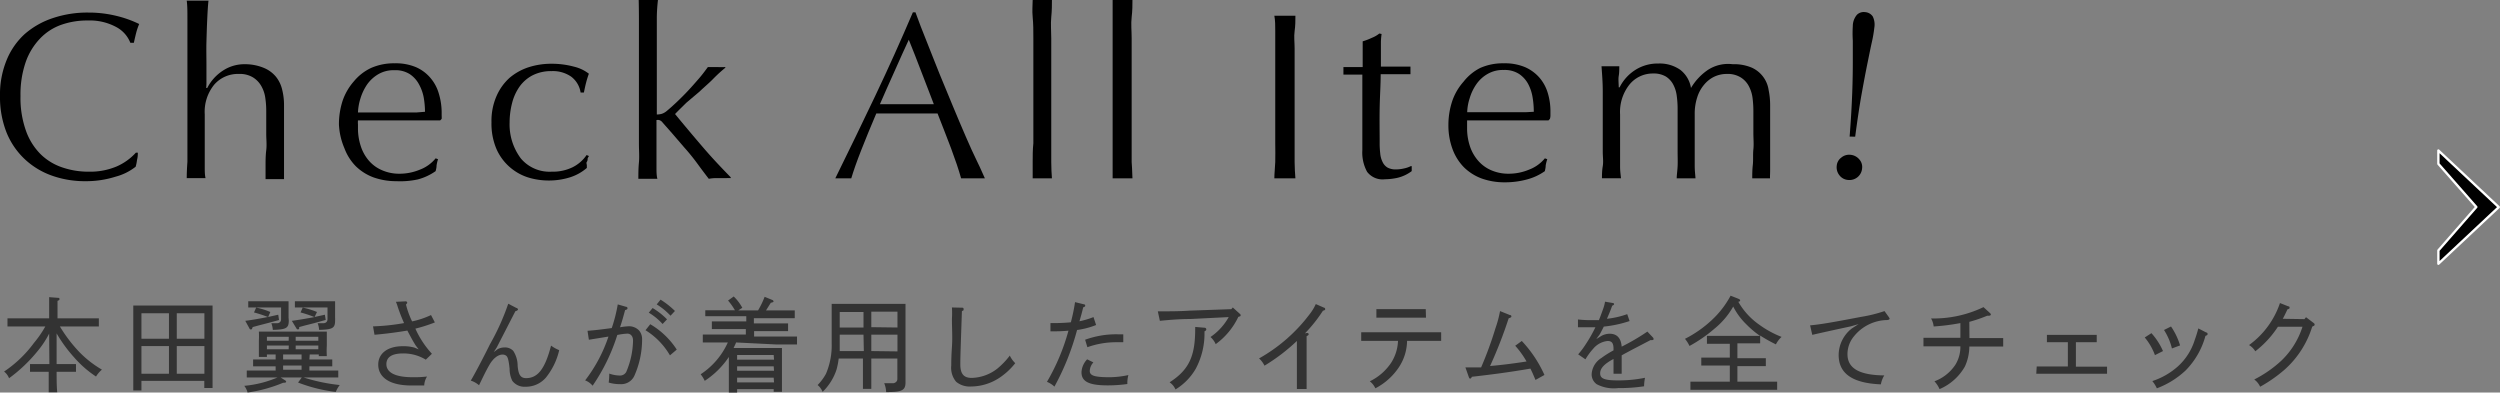<svg height="34.66" viewBox="0 0 220.76 34.66" width="220.76" xmlns="http://www.w3.org/2000/svg"><rect x="0" y="0" width="220.76" height="34.66" fill="#808080" stroke="none"/><path d="m215.32 14.47v-1.18l5.33 5-5.33 5v-1.18l3.35-3.83z" stroke="#fff" stroke-linecap="round" stroke-linejoin="round" stroke-width=".21"/><path d="m12.29 2.12a5.65 5.65 0 0 0 -.26.76q-.1.39-.21.9h-.31a2.68 2.68 0 0 0 -1.26-1.4 4.9 4.9 0 0 0 -2.5-.57 6.84 6.84 0 0 0 -2.34.38 4.8 4.8 0 0 0 -1.88 1.22 5.75 5.75 0 0 0 -1.26 2.07 8.76 8.76 0 0 0 -.46 3 8.62 8.62 0 0 0 .48 3.06 5.53 5.53 0 0 0 1.31 2.09 5 5 0 0 0 1.92 1.16 7.08 7.08 0 0 0 2.31.37 6 6 0 0 0 2.49-.47 5 5 0 0 0 1.68-1.21h.17c0 .16 0 .37-.07.64a3.84 3.84 0 0 1 -.12.6 4.84 4.84 0 0 1 -1.77.88 8.64 8.64 0 0 1 -2.65.4 8.66 8.66 0 0 1 -3-.5 6.81 6.81 0 0 1 -2.4-1.47 6.64 6.64 0 0 1 -1.59-2.35 8.49 8.49 0 0 1 -.57-3.2 8 8 0 0 1 .58-3.16 6.33 6.33 0 0 1 1.61-2.32 7.22 7.22 0 0 1 2.47-1.4 9.55 9.55 0 0 1 3.15-.49 10.24 10.24 0 0 1 2.46.29 9.73 9.73 0 0 1 2.02.72z"/><path d="m18.21 7.77h.09a4 4 0 0 1 1.41-1.55 3.44 3.44 0 0 1 1.91-.55 4.32 4.32 0 0 1 1.69.33 2.74 2.74 0 0 1 1.06.78 2.86 2.86 0 0 1 .55 1.15 5.56 5.56 0 0 1 .16 1.38v1.21s0 .93 0 1.42v.25.84s0 .65 0 1 0 .67 0 1 0 .58 0 .79h-.34-.94-.35c0-.32 0-.71 0-1.16s0-.91.06-1.39 0-1 0-1.44 0-.91 0-1.3v-.7a7.72 7.72 0 0 0 -.08-1.16 2.88 2.88 0 0 0 -.35-1.06 2.15 2.15 0 0 0 -.73-.77 2.23 2.23 0 0 0 -1.25-.31 2.77 2.77 0 0 0 -2.18.94 3.79 3.79 0 0 0 -.84 2.63v1.41 1s0 .73 0 1.11 0 .75 0 1.11 0 .7.07 1h-.35-.94-.37q0-.63.06-1.44c0-.54 0-1.09 0-1.66v-1.69c0-.56 0-1.08 0-1.55v-2c0-.47 0-1 0-1.71s0-1.34 0-2 0-1.36 0-2 0-1.19-.06-1.62h.37 1.14.41c-.05.43-.08 1-.11 1.62s-.05 1.31-.07 2 0 1.38 0 2 0 1.24 0 1.73z"/><path d="m39 9.87v.33a2.08 2.08 0 0 1 0 .3l-.13.13h-1.37-1.28-4.61a2.17 2.17 0 0 0 0 .36v.34a5 5 0 0 0 .24 1.55 3.69 3.69 0 0 0 .7 1.28 3.15 3.15 0 0 0 1.16.86 3.73 3.73 0 0 0 1.57.32 4.66 4.66 0 0 0 1.8-.36 3.28 3.28 0 0 0 1.39-1l.21.08a3.32 3.32 0 0 0 -.13.56c0 .22-.06.38-.08.49a4.91 4.91 0 0 1 -1.56.73 7.32 7.32 0 0 1 -1.91.16 6 6 0 0 1 -2-.33 4.44 4.44 0 0 1 -1.59-1 4.51 4.51 0 0 1 -1-1.59 6 6 0 0 1 -.48-2.08 6.68 6.68 0 0 1 .33-2.12 5.12 5.12 0 0 1 1-1.71 4.37 4.37 0 0 1 1.51-1.17 5 5 0 0 1 2.09-.41 4.59 4.59 0 0 1 1.87.34 3.52 3.52 0 0 1 1.27.94 3.67 3.67 0 0 1 .74 1.36 5.91 5.91 0 0 1 .26 1.64zm-1.47 0a7.81 7.81 0 0 0 -.11-1.24 3.85 3.85 0 0 0 -.42-1.18 2.49 2.49 0 0 0 -.81-.9 2.34 2.34 0 0 0 -1.35-.35 2.68 2.68 0 0 0 -1.43.35 3.16 3.16 0 0 0 -1 .92 4.56 4.56 0 0 0 -.58 1.22 4.77 4.77 0 0 0 -.22 1.24h4.29.9z"/><path d="m51.89 14c0 .09 0 .19-.07.29s0 .21 0 .31 0 .17 0 .23a4.21 4.21 0 0 1 -1.46.82 6.22 6.22 0 0 1 -1.94.29 6.15 6.15 0 0 1 -1.78-.27 4.56 4.56 0 0 1 -2.79-2.49 5.68 5.68 0 0 1 -.45-2.38 5.44 5.44 0 0 1 .46-2.35 4.67 4.67 0 0 1 1.14-1.58 5 5 0 0 1 1.7-.94 6.52 6.52 0 0 1 2-.3 7.48 7.48 0 0 1 2 .26 3.41 3.41 0 0 1 1.3.62 8 8 0 0 0 -.24.77c-.08.3-.14.6-.2.89h-.29a2.17 2.17 0 0 0 -.83-1.4 2.82 2.82 0 0 0 -1.73-.49 3.59 3.59 0 0 0 -1.7.38 3.27 3.27 0 0 0 -1.14 1 4.41 4.41 0 0 0 -.65 1.44 6.91 6.91 0 0 0 -.22 1.72 5 5 0 0 0 1 3.18 3.31 3.31 0 0 0 2.71 1.16 4 4 0 0 0 1.85-.39 3.24 3.24 0 0 0 1.24-1.08l.21.09a.81.81 0 0 0 -.12.22z"/><path d="m64.5 15.73a2.06 2.06 0 0 0 -.36 0h-.35c-.16 0-.36 0-.62 0a3.32 3.32 0 0 0 -.58.06c-.31-.4-.65-.85-1-1.33s-.77-1-1.15-1.42l-1.11-1.29c-.35-.4-.64-.72-.88-1a.56.56 0 0 0 -.25-.15.66.66 0 0 0 -.23 0v.4 1.15s0 .86 0 1.3 0 .87 0 1.28 0 .77.08 1.06h-.36-.95-.37c0-.42 0-.9.05-1.44s0-1.09 0-1.66 0-1.13 0-1.69 0-1.08 0-1.55v-2c0-.47 0-1 0-1.71s0-1.34 0-2 0-1.36 0-2-.01-1.31-.02-1.74h.37.93.4c-.05.45-.1 1-.1 1.64s0 1.31 0 2 0 1.37 0 2 0 1.23 0 1.7v2.77a1.61 1.61 0 0 0 .44-.06 1.33 1.33 0 0 0 .46-.27c.23-.19.5-.43.83-.74s.67-.65 1-1 .67-.74 1-1.12.57-.72.78-1h.83a5.71 5.71 0 0 0 .71 0v.06c-.34.28-.7.6-1.09 1s-.79.72-1.18 1.1l-1.17.99c-.37.37-.71.69-1 1 .82 1 1.66 2 2.52 3s1.66 1.83 2.41 2.6z"/><path d="m86.83 15.75h-.51-1-.45c-.21-.76-.51-1.64-.89-2.66s-.78-2-1.19-3.07c-.36 0-.81 0-1.34 0h-2.79c-.4 0-.82 0-1.28 0-.5 1.17-.94 2.25-1.33 3.24s-.68 1.82-.88 2.49h-.35-.75-.31c1.2-2.44 2.38-4.87 3.54-7.31s2.26-4.89 3.31-7.35h.23c.29.8.62 1.67 1 2.6s.74 1.9 1.14 2.87.79 1.93 1.19 2.88.76 1.82 1.12 2.64.68 1.55 1 2.19.51 1.13.68 1.48zm-4.37-6.55c-.12-.3-.26-.68-.46-1.2s-.38-1-.59-1.53l-.61-1.58c-.21-.53-.39-1-.55-1.38-.15.33-.34.75-.57 1.24l-.68 1.52c-.24.52-.47 1.05-.7 1.56l-.6 1.37h1.13 2.5z"/><path d="m92.89 15.75h-.38-.94-.38c0-.42 0-.9 0-1.44s0-1.09.06-1.66v-1.69c0-.56 0-1.08 0-1.55v-2.5c0-.48 0-1 0-1.64s0-1.24 0-1.89 0-1.26-.06-1.86 0-1.1 0-1.52h.38.94.38c0 .42 0 .93-.06 1.52s0 1.22 0 1.86 0 1.28 0 1.89 0 1.16 0 1.64v2.5 1.55s0 1.13 0 1.69 0 1.12 0 1.66.03 1.02.06 1.44z"/><path d="m100 15.75h-.38-1-.37c0-.42 0-.9 0-1.44s0-1.09 0-1.66 0-1.13 0-1.69 0-1.08 0-1.55v-2.5c0-.48 0-1 0-1.64s0-1.24 0-1.89 0-1.26 0-1.86 0-1.1 0-1.52h.37 1 .38c0 .42 0 .93-.07 1.52s0 1.22 0 1.86 0 1.28 0 1.89 0 1.16 0 1.64v2.5 1.55 1.69 1.66s.07 1.02.07 1.44z"/><path d="m114.39 15.75h-.42-1-.44c0-.42.06-.9.08-1.44s0-1.09 0-1.66 0-1.13 0-1.69 0-1.08 0-1.55v-2.1c0-.48 0-1 0-1.49s0-1 0-1.56 0-1 0-1.51 0-.94-.08-1.36h.44 1 .42c0 .42 0 .87-.07 1.36s0 1 0 1.51 0 1 0 1.56 0 1 0 1.49v2.1 1.54s0 1.14 0 1.7 0 1.12 0 1.66.04 1.02.07 1.44z"/><path d="m123.41 15.7a5.35 5.35 0 0 1 -1.12.13 1.71 1.71 0 0 1 -1.57-.66 3.54 3.54 0 0 1 -.42-1.9c0-.38 0-.82 0-1.33s0-1.06 0-1.64 0-1.19 0-1.82 0-1.26 0-1.89h-1.67v-.67h1.7v-.92c0-.42 0-.87 0-1.35a5.4 5.4 0 0 0 .81-.31 2.54 2.54 0 0 0 .66-.38l.2.04a6.14 6.14 0 0 0 -.06.68v.78s0 .54 0 .79 0 .46 0 .63h2.61v.67h-2.63c0 .93-.07 1.92-.09 3s0 2.06 0 3a7.91 7.91 0 0 0 .05 1 2.06 2.06 0 0 0 .21.76 1.11 1.11 0 0 0 .44.49 1.49 1.49 0 0 0 .75.16 3.22 3.22 0 0 0 .72-.09 2.38 2.38 0 0 0 .58-.2h.08v.44a3.37 3.37 0 0 1 -1.25.59z"/><path d="m136.91 9.87v.33a.9.9 0 0 1 -.05.3l-.12.13h-1.3-1.28-4.61v.36.34a5 5 0 0 0 .24 1.55 3.71 3.71 0 0 0 .71 1.28 3.19 3.19 0 0 0 1.15.86 3.78 3.78 0 0 0 1.58.32 4.65 4.65 0 0 0 1.79-.36 3.31 3.31 0 0 0 1.4-1l.21.08a3.26 3.26 0 0 0 -.14.56c0 .22-.06.38-.07.49a4.91 4.91 0 0 1 -1.56.73 7.45 7.45 0 0 1 -2 .26 6 6 0 0 1 -2-.33 4.44 4.44 0 0 1 -1.59-1 4.51 4.51 0 0 1 -1-1.59 6 6 0 0 1 -.37-2.14 6.68 6.68 0 0 1 .34-2.12 5 5 0 0 1 1-1.71 4.37 4.37 0 0 1 1.47-1.21 4.94 4.94 0 0 1 2.09-.41 4.59 4.59 0 0 1 1.87.34 3.61 3.61 0 0 1 1.28.94 3.65 3.65 0 0 1 .73 1.36 5.56 5.56 0 0 1 .23 1.64zm-1.47 0a7.76 7.76 0 0 0 -.1-1.24 3.85 3.85 0 0 0 -.39-1.2 2.49 2.49 0 0 0 -.81-.9 2.34 2.34 0 0 0 -1.35-.35 2.68 2.68 0 0 0 -1.43.35 3.05 3.05 0 0 0 -1 .92 4.28 4.28 0 0 0 -.58 1.22 4.39 4.39 0 0 0 -.22 1.24h4.24.91z"/><path d="m156.3 15.75h-.3-.92-.35c0-.34 0-.73.05-1.18s0-.91.05-1.38 0-.95 0-1.43 0-.91 0-1.3v-.63a9.25 9.25 0 0 0 -.07-1.16 3.06 3.06 0 0 0 -.33-1.06 2 2 0 0 0 -.71-.77 2.17 2.17 0 0 0 -1.24-.31 2.56 2.56 0 0 0 -1.1.24 2.65 2.65 0 0 0 -.9.71 3.17 3.17 0 0 0 -.61 1.12 4.64 4.64 0 0 0 -.22 1.5v2 1.27s0 .87 0 1.29.05.78.07 1.09h-.35-.94-.37c0-.29.06-.65.08-1.07s0-.85 0-1.29 0-.87 0-1.29 0-.79 0-1.12v-1.43a8.29 8.29 0 0 0 -.08-1.11 2.86 2.86 0 0 0 -.32-1 1.87 1.87 0 0 0 -.65-.69 2.12 2.12 0 0 0 -1.11-.26 2.65 2.65 0 0 0 -2.11 1 3.89 3.89 0 0 0 -.81 2.62v1.41 1s0 .73 0 1.11 0 .75 0 1.11.05.7.08 1h-.37-.94-.37c0-.29 0-.65.07-1.06s0-.84 0-1.29 0-.88 0-1.3 0-.79 0-1.12v-.82q0-.95 0-2.1c0-.77-.06-1.5-.11-2.2h.45.74.38c0 .28 0 .57-.05.86s0 .64 0 1h.08a3.86 3.86 0 0 1 1.41-1.55 3.67 3.67 0 0 1 2-.55 3.16 3.16 0 0 1 1.95.56 2.53 2.53 0 0 1 .94 1.6 5 5 0 0 1 1.47-1.58 3.26 3.26 0 0 1 2.21-.52 4 4 0 0 1 1.68.3 2.57 2.57 0 0 1 1.5 2 6.55 6.55 0 0 1 .13 1.34q0 .51 0 1.2v1.43.25.84s0 .65 0 1 0 .67 0 1-.02.5-.01.72z"/><path d="m164.43 14.88a1.11 1.11 0 0 1 -.41.77 1.13 1.13 0 0 1 -.84.24 1.05 1.05 0 0 1 -.75-.41 1.13 1.13 0 0 1 -.24-.84 1 1 0 0 1 .41-.73 1.07 1.07 0 0 1 .81-.24 1.14 1.14 0 0 1 .77.4 1 1 0 0 1 .25.81zm-1.1-2.82c.12-1.52.19-2.82.23-3.89s.05-2 .05-2.73v-1.85a10.14 10.14 0 0 1 0-1.29 1.55 1.55 0 0 1 .37-1 .86.86 0 0 1 .71-.23.89.89 0 0 1 .68.38 1.64 1.64 0 0 1 .14 1 11.12 11.12 0 0 1 -.22 1.28c-.11.49-.23 1.1-.38 1.83s-.32 1.63-.51 2.68-.38 2.33-.58 3.83z"/><g fill="#333"><path d="m4.34 29.46a8.36 8.36 0 0 1 -1 1.52 13.5 13.5 0 0 1 -2.54 2.42 1.37 1.37 0 0 0 -.44-.59 10.6 10.6 0 0 0 2.64-2.53 9.23 9.23 0 0 0 1-1.45h-1.55c-.69 0-1 0-1.79 0v-.72h1.79 1.89c0-.34 0-.67 0-1s0-.59 0-.87l.78.06c.08 0 .13 0 .13.1s0 .09-.17.17v1.54h1.86 1.79v.72c-.47 0-1.24 0-1.79 0h-1.65a12.83 12.83 0 0 0 1.71 2.25 9.26 9.26 0 0 0 2 1.56 2.45 2.45 0 0 0 -.52.61 9.46 9.46 0 0 1 -1.95-1.71 12.44 12.44 0 0 1 -1.53-2.1v2.71h1 .71v.68h-1.71c0 .6 0 1.2.05 1.81h-.75c0-.61 0-1.21 0-1.81h-1.65v-.68h.71 1z"/><path d="m12.49 34.48h-.72c0-.36 0-.92 0-1.67v-4.4c0-1.13 0-1.13 0-1.43h.76 5.47.77v1.43 4.27 1.58h-.73v-.63h-5.55zm2.43-6.82h-2.43v2.25h2.43zm-2.43 2.9v2.44h2.43v-2.44zm5.56-.65v-2.25h-2.44v2.25zm-2.44 3.09h2.44v-2.44h-2.44z"/><path d="m25 33.8a12.68 12.68 0 0 1 -3.14.86 1.62 1.62 0 0 0 -.29-.59 9.68 9.68 0 0 0 3.1-.81l.5.32a.19.19 0 0 1 .1.13c0 .06-.08.09-.25.09zm-3.34-5.47c.55-.07 1.26-.19 2-.34l-.17-.06a10.74 10.74 0 0 0 -1.06-.34l.19-.43a6.57 6.57 0 0 1 1.25.39l-.19.44.89-.2.07.47-1 .27-.85.22-.47.13-.05.1c0 .08-.06.11-.11.11s-.1 0-.14-.1zm5.66 3.41h.22 1.8v.61c-.47 0-1.25 0-1.8 0h-.22v.37h.75 1.8v.61c-.48 0-1.25 0-1.8 0h-4.49c-.69 0-1 0-1.79 0v-.61h1.79.76v-.37h-.19c-.7 0-1 0-1.8 0v-.61h1.8.19v-.44h-.77v.22h-.71c0-.21 0-.52 0-.94v-.51a7.82 7.82 0 0 0 0-.79h6v.79.44a7.56 7.56 0 0 0 0 .94h-.71v-.15h-.8zm-1.82-3.43c0 .66-.22.79-1.41.82a2 2 0 0 0 -.13-.59h.53s.33 0 .33-.36v-1.03h-1.82c-.43 0-.63 0-1.08 0v-.55h1.08 1.43 1.05v.69.4s0 .16 0 .34zm0 1.43h-1.93v.35h1.92zm0 .77h-1.93v.33h1.92zm-.5.79v.44h1.63v-.44zm1.63 1.35v-.37h-1.63v.37zm-.86-4.32c.54-.07 1.25-.19 2-.33l-.18-.07a9.81 9.81 0 0 0 -1.05-.34l.19-.43a7.17 7.17 0 0 1 1.26.39l-.21.44.91-.2.07.46-1 .28-.87.22-.47.13v.1c0 .08-.07.11-.12.11a.16.16 0 0 1 -.13-.1zm3.82-.63s0 .16 0 .34a2.53 2.53 0 0 1 0 .27c0 .66-.21.79-1.41.82a2 2 0 0 0 -.13-.59h.53s.34 0 .34-.36v-1.03h-1.8c-.44 0-.63 0-1.08 0v-.55h1.08 1.42 1.05v.69zm-1.48 2.39v-.35h-2v.35zm0 .75v-.33h-2v.33zm-1.43 2.45a15.9 15.9 0 0 0 3.32.71 2.56 2.56 0 0 0 -.35.61 13.77 13.77 0 0 1 -3.33-.83z"/><path d="m35.82 26.61a.13.13 0 0 1 .14.12s0 .06-.11.16a7.38 7.38 0 0 0 .54 1.49 7.45 7.45 0 0 0 1.67-.56l.34.65a13.22 13.22 0 0 1 -1.72.55 8.22 8.22 0 0 0 1.46 2.22l-.54.52a3.78 3.78 0 0 0 -2-.55c-1 0-1.48.33-1.48.95s.57 1.15 2.32 1.15c.42 0 .7 0 1.27-.06a1.61 1.61 0 0 0 -.25.79h-1.13c-2.11 0-2.93-.85-2.93-1.84s.82-1.63 2.18-1.63a3.7 3.7 0 0 1 1 .12l.39.16-.26-.34c-.24-.38-.41-.7-.74-1.32-.95.16-1.94.29-2.9.37l-.13-.74a19.06 19.06 0 0 0 2.74-.29 15.22 15.22 0 0 1 -.56-1.44 3 3 0 0 0 -.16-.44z"/><path d="m45.59 27.19c.09 0 .15.1.15.14s-.08.12-.23.15l-1.64 3.19-.27.42.35-.26a1.29 1.29 0 0 1 .62-.15 1 1 0 0 1 .75.3 2.43 2.43 0 0 1 .39 1.33c.07.77.25 1.08.75 1.08 1 0 1.66-.77 2.2-2.87a3.28 3.28 0 0 0 .72.4 6 6 0 0 1 -1.18 2.43 2.33 2.33 0 0 1 -1.8.8 1.34 1.34 0 0 1 -1.16-.52 2.39 2.39 0 0 1 -.24-1.07c-.08-.75-.15-1-.28-1.13a.5.5 0 0 0 -.34-.12c-.4 0-.83.33-1.17.92s-.62 1.2-.91 1.79a2 2 0 0 0 -.73-.41c.29-.47 1.1-2 1.69-3.2a20.81 20.81 0 0 0 1.62-3.59z"/><path d="m55.28 27.09c.08 0 .13.06.13.12s0 .12-.21.17c-.13.48-.27 1-.45 1.52a5.17 5.17 0 0 1 .83-.09 1.23 1.23 0 0 1 .85.37 1.17 1.17 0 0 1 .27.78 7.9 7.9 0 0 1 -.7 3.26 1.28 1.28 0 0 1 -1.25.7 3.25 3.25 0 0 1 -1-.14 5.5 5.5 0 0 0 .05-.79 2.9 2.9 0 0 0 .9.17.62.62 0 0 0 .6-.32 7.31 7.31 0 0 0 .6-2.77c0-.37-.2-.61-.51-.61a5.56 5.56 0 0 0 -.88.12 16.74 16.74 0 0 1 -2.18 4.48 1.58 1.58 0 0 0 -.66-.47 13.19 13.19 0 0 0 2.06-3.87l-1.73.28-.12-.79c.67-.05 1-.09 2.14-.24a13.27 13.27 0 0 0 .53-2.09zm3.88 4.29a6.37 6.37 0 0 0 -2.16-2.22l.42-.53a7 7 0 0 1 2.34 2.24zm-1.53-4.18a6.31 6.31 0 0 1 1.27 1l-.39.41a5.36 5.36 0 0 0 -1.22-1zm.7-.74a7.29 7.29 0 0 1 1.27 1l-.39.42a5.87 5.87 0 0 0 -1.22-1z"/><path d="m65 30.24c-.06.17-.15.33-.22.49h4.27v.79 2.14.94h-.73v-.24h-3.23v.3h-.73c0-.21 0-.51 0-.95v-2.19a6.92 6.92 0 0 1 -.42.57 7.51 7.51 0 0 1 -1.71 1.54 2.73 2.73 0 0 0 -.36-.58 6.59 6.59 0 0 0 2.4-2.81h-.41c-.71 0-1 0-1.8 0v-.7h1.8 2v-.48h-1.56c-.59 0-.95 0-1.44 0v-.68h1.44 1.6v-.46h-2c-.66 0-1 0-1.62 0v-.52h1.62 1a5.5 5.5 0 0 0 -.61-.86l.5-.36a4.1 4.1 0 0 1 .76 1l-.36.23h1.75a7.9 7.9 0 0 0 .58-1.2l.71.29s.08.07.08.11-.07.1-.24.12c-.18.28-.29.47-.43.68h.93 1.61v.69c-.42 0-1.13 0-1.61 0h-2v.46h1.59 1.43v.68c-.39 0-1 0-1.43 0h-1.57v.48h2 1.79v.7c-.47 0-1.24 0-1.79 0zm3.32 1.11h-3.23v.41h3.26zm0 1h-3.23v.39h3.26zm0 1h-3.23v.42h3.26z"/><path d="m76.94 32.49v1.85h-.74c0-.41 0-1 0-1.85v-.83h-2.14a6.87 6.87 0 0 1 -.18.94 4.8 4.8 0 0 1 -1.24 2 1.55 1.55 0 0 0 -.44-.6 4.55 4.55 0 0 0 .74-1 6.39 6.39 0 0 0 .5-2.71v-2c0-.87 0-1.35 0-1.46h2.15 2.58 1.79v1.75 3.9 1.15.14c0 .69-.31.85-1.62.85h-.09a2.24 2.24 0 0 0 -.17-.78h.82s.34-.06.34-.37v-1.81h-2.3zm-.69-2.94h-2.1v.78.67h2.13zm0-2h-2.1v1.37h2.1zm3 1.37v-1.4h-2.31v1.37zm0 2.11v-1.48h-2.31v1.45z"/><path d="m84.92 27.17c.1 0 .17 0 .17.13s0 .09-.15.18c-.1 3-.14 4-.14 4.69 0 .85.31 1.2 1 1.2a3.81 3.81 0 0 0 2.28-.83 6.77 6.77 0 0 0 1.09-1.14 2.27 2.27 0 0 0 .48.67 6 6 0 0 1 -1.44 1.32 4.62 4.62 0 0 1 -2.47.74 1.87 1.87 0 0 1 -1.31-.42 1.91 1.91 0 0 1 -.43-1.43c0-.26 0-.75.06-1.64s0-1.58 0-2.49a8.46 8.46 0 0 0 0-1z"/><path d="m96.79 28.7a7.06 7.06 0 0 1 -1.68.44 22.39 22.39 0 0 1 -2 5 2 2 0 0 0 -.66-.42 18.64 18.64 0 0 0 1.9-4.52c-.53.05-1 .06-1.43.06h-.16v-.73h.15a16 16 0 0 0 1.65-.07 15.33 15.33 0 0 0 .37-1.78l.78.19c.07 0 .12.06.12.11s0 .1-.18.16c-.11.47-.2.79-.33 1.23a7.55 7.55 0 0 0 1.24-.37zm-.24 3.3a1.21 1.21 0 0 0 -.32.75c0 .41.39.56 1.74.56a8.06 8.06 0 0 0 1.67-.19 2.73 2.73 0 0 0 -.09.79 12.37 12.37 0 0 1 -1.76.12c-1.73 0-2.29-.39-2.29-1.16a1.77 1.77 0 0 1 .5-1.14zm-.73-2a8 8 0 0 1 2.87-.48h.5v.7h-.61a7.55 7.55 0 0 0 -2.56.44z"/><path d="m102.24 27.49h.64c.42 0 1.33 0 2.17-.06l3.68-.13.13-.15.62.56a.14.14 0 0 1 .07.13c0 .08 0 .08-.2.14a6.33 6.33 0 0 1 -2 2.41 1.78 1.78 0 0 0 -.46-.63 5.19 5.19 0 0 0 1.61-1.76l-3.38.17c-.9 0-1.8.07-2.7.16zm4.14 1.45a.15.15 0 0 1 .14.13c0 .06 0 .11-.16.19a6.59 6.59 0 0 1 -.77 3.3 5.16 5.16 0 0 1 -1.79 1.83 1.46 1.46 0 0 0 -.52-.63c1.73-1.11 2.26-2.33 2.26-4.7a1.49 1.49 0 0 0 0-.19z"/><path d="m115.41 29.4c.11 0 .15.06.15.11s0 .09-.18.17v1.29 1.81 1.57h-.86c0-.38 0-.88 0-1.57v-1.78c0-.3 0-.52 0-.89a16.61 16.61 0 0 1 -2.86 2.18 2.11 2.11 0 0 0 -.48-.64 14.43 14.43 0 0 0 4.44-3.87 4.37 4.37 0 0 0 .57-.93l.73.32c.06 0 .1.07.1.12s0 .1-.2.15a12.9 12.9 0 0 1 -1.59 2z"/><path d="m124.25 30.1a4.32 4.32 0 0 1 -.71 2.31 5.56 5.56 0 0 1 -2.09 1.88 1.69 1.69 0 0 0 -.49-.62 4.75 4.75 0 0 0 1.9-1.66 3.85 3.85 0 0 0 .59-1.91h-3.25v-.76h1.26 4.54 1.26v.76h-3zm1.67-2.05h-.9-2.58-.9v-.75h.9 2.56.9z"/><path d="m135.59 33.55c-.2-.47-.28-.67-.45-1-1.69.29-3.21.5-5.16.72-.07.12-.1.16-.16.16s-.09-.05-.13-.17l-.29-.82h1.39a32.31 32.31 0 0 0 1.26-3.44 10.16 10.16 0 0 0 .41-1.53l.87.35c.1 0 .13.06.13.12s0 .08-.24.17a39.41 39.41 0 0 1 -1.64 4.21c1.14-.1 2.2-.24 3.22-.4a8 8 0 0 0 -1-1.39l.58-.42a10.82 10.82 0 0 1 2 3z"/><path d="m142.44 26.76a.1.1 0 0 1 .09.09c0 .06-.05.09-.17.15-.11.33-.27.71-.46 1.15a7.78 7.78 0 0 0 1.79-.41l.21.61a10.46 10.46 0 0 1 -2.28.49c-.12.25-.23.45-.34.66l-.32.44.47-.29a1.56 1.56 0 0 1 .71-.18c.61 0 1 .35 1.06 1.14a19.1 19.1 0 0 0 2.27-1.33l.49.52a.22.22 0 0 1 .06.14c0 .06-.05.09-.12.09a.44.44 0 0 1 -.15 0l-1.63.85c-.33.18-.7.37-.92.5v1.62h-.72v-1.3c-.82.43-1.18.83-1.18 1.26s.29.63 1.52.63a11.69 11.69 0 0 0 2.44-.23 4.17 4.17 0 0 0 -.08.75 14.56 14.56 0 0 1 -2.29.16 3.25 3.25 0 0 1 -1.89-.34 1.06 1.06 0 0 1 -.45-.91 1.8 1.8 0 0 1 .85-1.4 8.35 8.35 0 0 1 1.08-.68v-.14c0-.51-.16-.69-.52-.69a1.92 1.92 0 0 0 -1.27.68 5.66 5.66 0 0 0 -.69.94l-.64-.44a7.57 7.57 0 0 0 .66-.88 12.85 12.85 0 0 0 .86-1.51h-.68c-.23 0-.44 0-.86 0v-.69a9.79 9.79 0 0 0 1 .06h.85c.15-.36.29-.76.41-1.1a3.08 3.08 0 0 0 .13-.53z"/><path d="m153.42 31.63h1.37 1.14v.7c-.31 0-.81 0-1.14 0h-1.37v1.37h1.72 1.79v.72c-.47 0-1.24 0-1.79 0h-4.08c-.69 0-1 0-1.79 0v-.72h1.79 1.69v-1.42h-1.39c-.44 0-.65 0-1.13 0v-.7h1.13 1.39v-1.22h-.82-1.2v-.7h1.2 2.31 1.18a8.08 8.08 0 0 1 -1.19-1 5.89 5.89 0 0 1 -1.18-1.59 6.89 6.89 0 0 1 -1.65 1.95 12.63 12.63 0 0 1 -2.21 1.53 3 3 0 0 0 -.4-.63 10.21 10.21 0 0 0 2.35-1.64 8.24 8.24 0 0 0 1.68-2.17l.66.26c.13.06.18.09.18.15s0 .09-.16.13a6.21 6.21 0 0 0 1.82 2 8.72 8.72 0 0 0 2 1.1 2.24 2.24 0 0 0 -.5.66 13.34 13.34 0 0 1 -1.39-.78v.69h-1.19-.82z"/><path d="m166.79 28c.05.08.07.11.07.15s-.07.1-.21.11a3.85 3.85 0 0 0 -2.94 1.44 2.46 2.46 0 0 0 -.57 1.58c0 1.15.89 1.85 3.25 1.87a2.2 2.2 0 0 0 -.3.79c-2.67-.11-3.73-1.06-3.73-2.6a3 3 0 0 1 1.17-2.34l.59-.38-.69.2c-1.16.25-2.28.49-3.4.75l-.19-.84c.91-.08 2-.27 4.51-.75a12.72 12.72 0 0 0 2.06-.51z"/><path d="m173.91 29.85h1.72 1.26v.75c-.33 0-.91 0-1.26 0h-1.73a4.28 4.28 0 0 1 -.39 1.76 4.68 4.68 0 0 1 -2.24 2 2.47 2.47 0 0 0 -.45-.69 3.81 3.81 0 0 0 1.84-1.45 3 3 0 0 0 .45-1.64h-2c-.5 0-.73 0-1.26 0v-.75h1.26 2v-1.3a19.75 19.75 0 0 1 -2.36.3 1.75 1.75 0 0 0 -.23-.71 10.15 10.15 0 0 0 4.63-1l.57.52a.21.21 0 0 1 .08.14c0 .06-.08.1-.18.1h-.14a12.87 12.87 0 0 1 -1.58.54z"/><path d="m179.85 32.36h1.19 1.56v-2.14h-.94c-.34 0-.58 0-.91 0v-.65h.91 2.58.91v.65h-.91-.93v2.16h1.55 1.2v.62h-1.2-3.86c-.39 0-.72 0-1.19 0z"/><path d="m190.29 31.36a5.21 5.21 0 0 0 -.9-1.56l.59-.38a5.82 5.82 0 0 1 1.02 1.58zm4.53-2c.08 0 .12.07.12.14s-.05.11-.19.16a6.89 6.89 0 0 1 -1.75 3.05 7.61 7.61 0 0 1 -2.54 1.58 3.16 3.16 0 0 0 -.4-.64 6.37 6.37 0 0 0 2.25-1.29 5.25 5.25 0 0 0 1.5-2.36 10.26 10.26 0 0 0 .31-1zm-3.11-.53a6.09 6.09 0 0 1 .8 1.67l-.72.27a5.32 5.32 0 0 0 -.7-1.63z"/><path d="m203.49 28.18.14-.17.65.49c.11.09.11.1.11.16s0 .09-.21.18a8.41 8.41 0 0 1 -2.44 3.8 12.57 12.57 0 0 1 -2.16 1.51 1.66 1.66 0 0 0 -.52-.64 10.47 10.47 0 0 0 2.39-1.66 7.13 7.13 0 0 0 1.87-3h-2.17a8.75 8.75 0 0 1 -2 2.17 1.6 1.6 0 0 0 -.55-.55 7.54 7.54 0 0 0 2.73-3.71l.73.29c.1 0 .12.06.12.12s0 .09-.19.15c-.2.43-.28.59-.41.83z"/></g></svg>